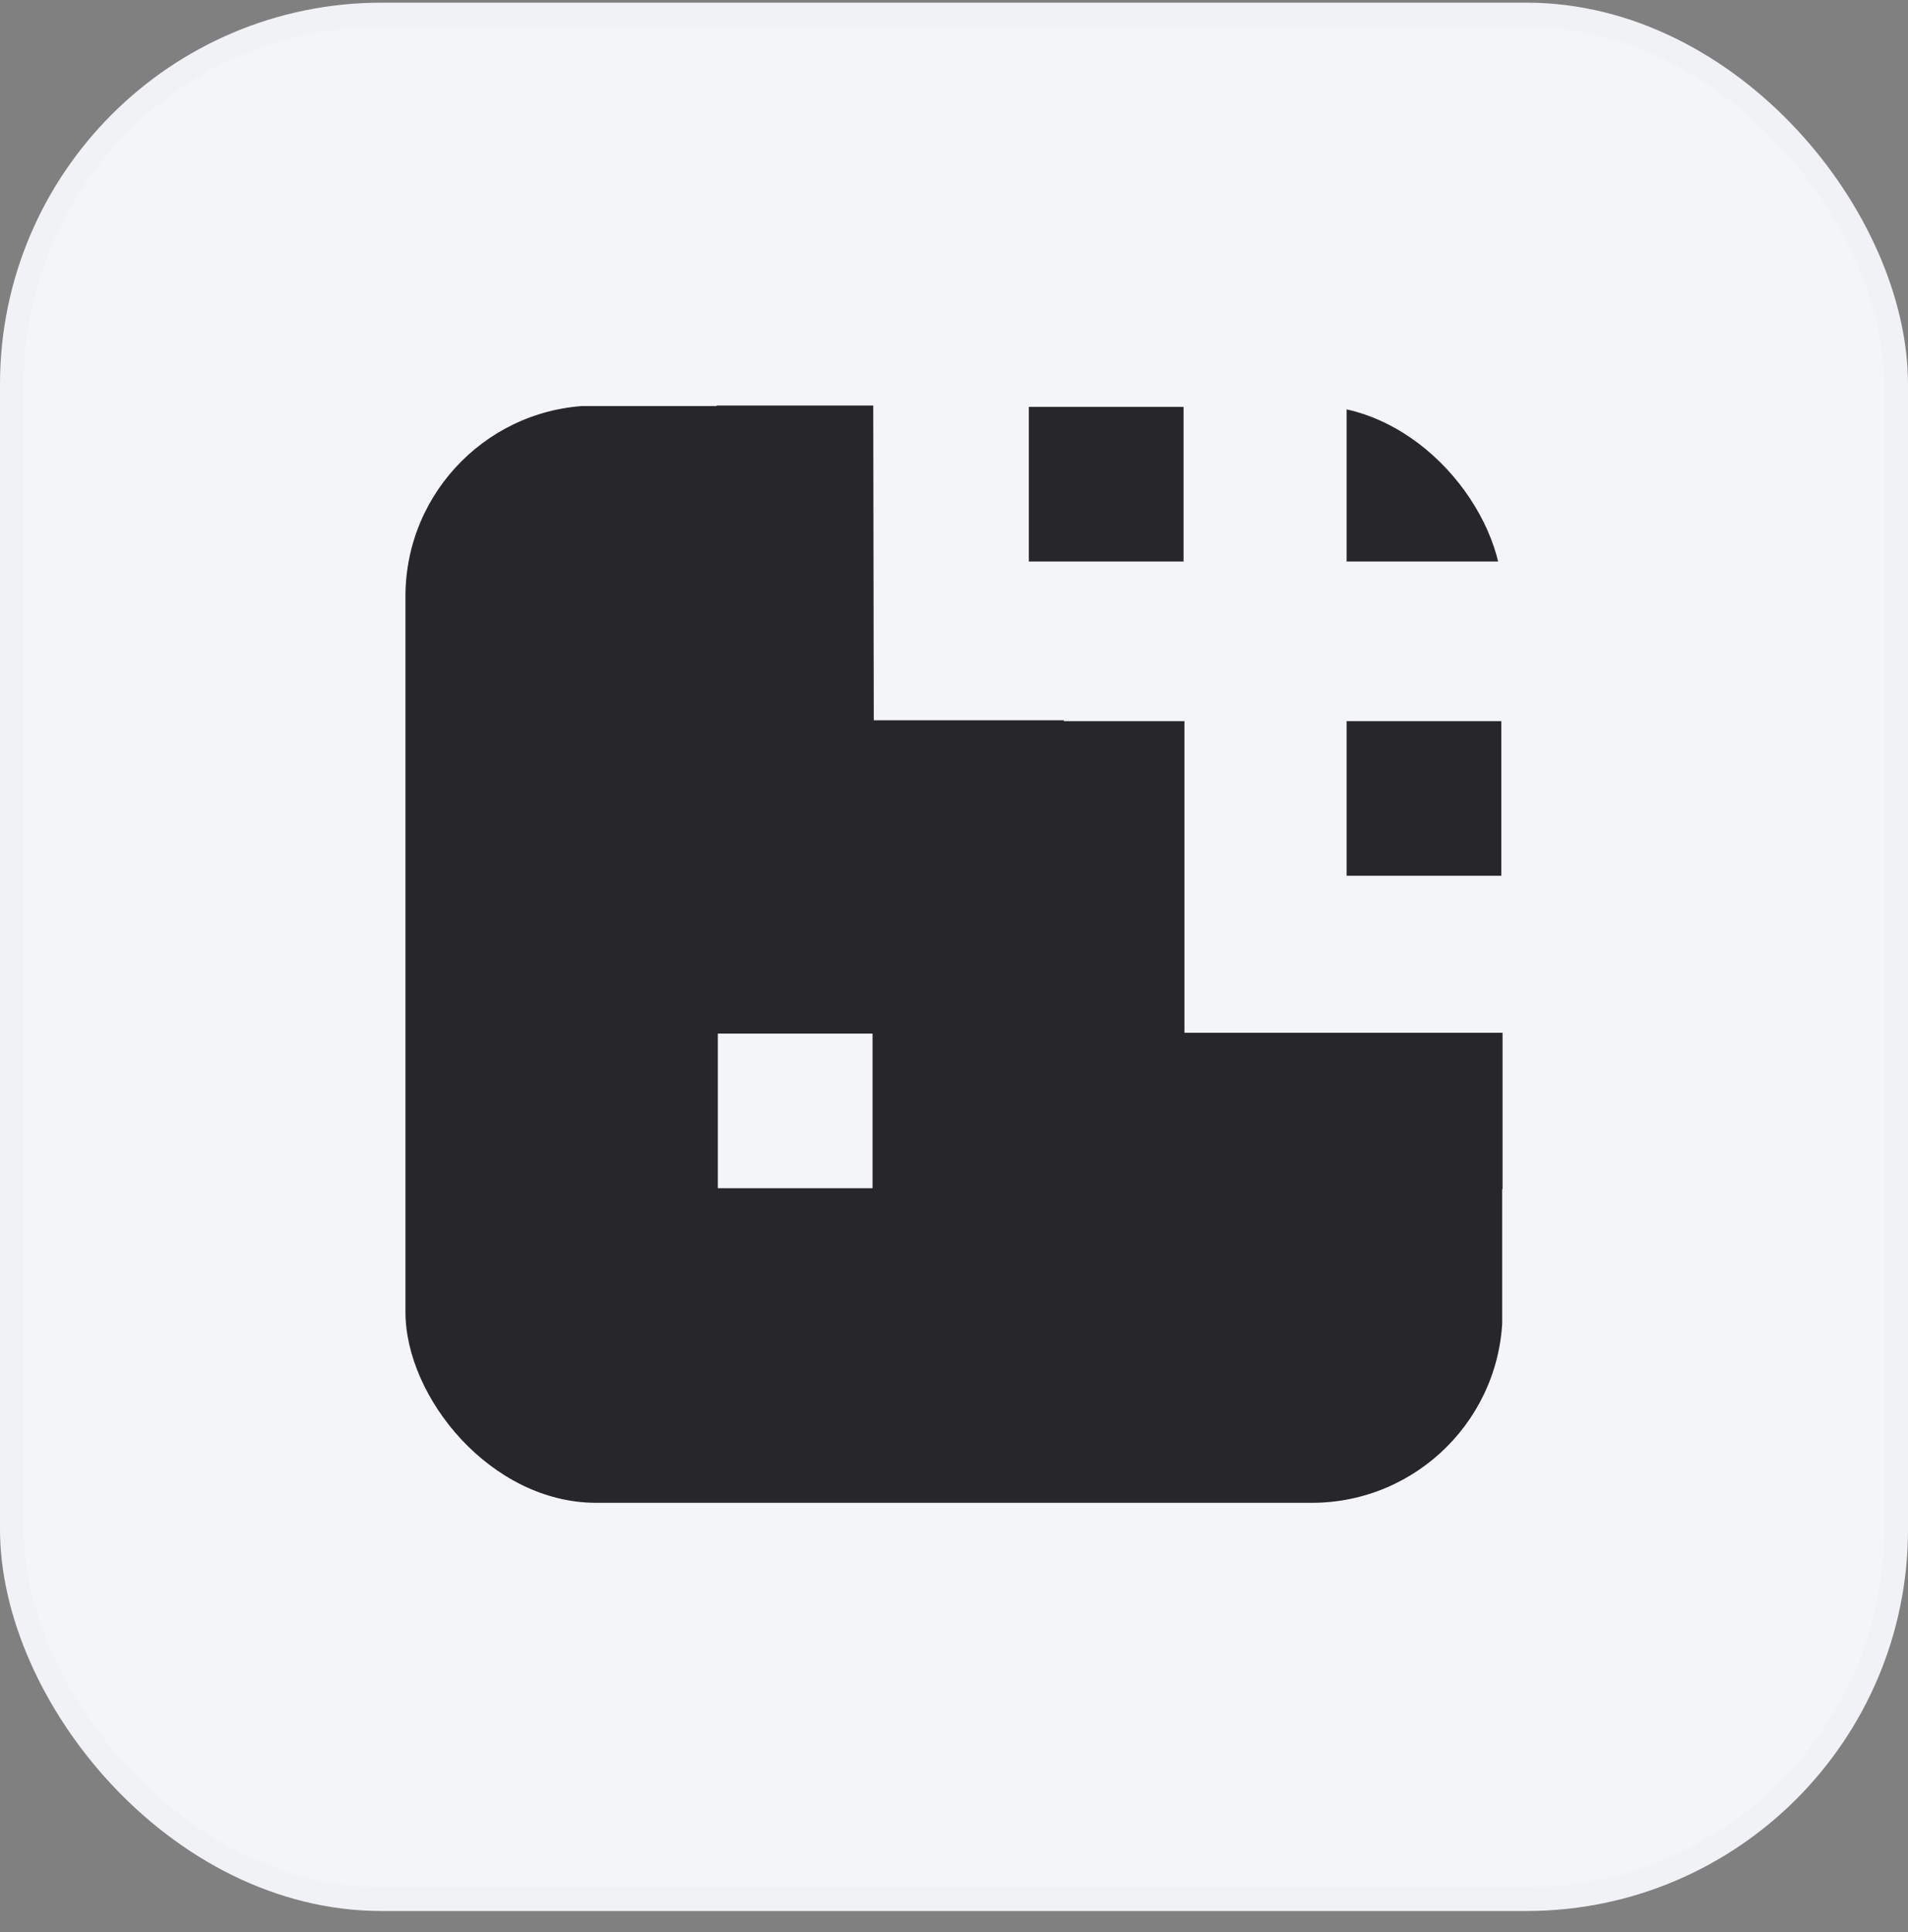 <svg xmlns="http://www.w3.org/2000/svg" fill="none" viewBox="0 0 80 81" height="81" width="80">
<rect x="0" y="0" width="80" height="81" fill="#808080" stroke="none"/>
<rect fill="#F4F5F8" rx="15.5" height="79" width="79" y="0.612" x="0.5"></rect>
<rect stroke="#F1F2F6" rx="15.5" height="79" width="79" y="0.612" x="0.5"></rect>
<g clip-path="url(#clip0_707_12571)">
<path fill="#27272A" d="M49.661 43.288V30.231H44.604V30.195H36.636L36.614 17H30.047V17.022H17V63H62.985V49.856H63V43.295H49.661V43.288ZM36.585 49.812H30.098V43.331H36.585V49.812ZM62.949 23.539H56.462V17.058H62.949V23.539ZM62.949 36.712H56.462V30.231H62.949V36.712ZM49.625 23.539H43.138V17.058H49.625V23.539Z"></path>
</g>
<defs>
<clipPath id="clip0_707_12571">
<rect fill="white" rx="8" height="46" width="46" y="17" x="17"></rect>
</clipPath>
</defs>
</svg>
